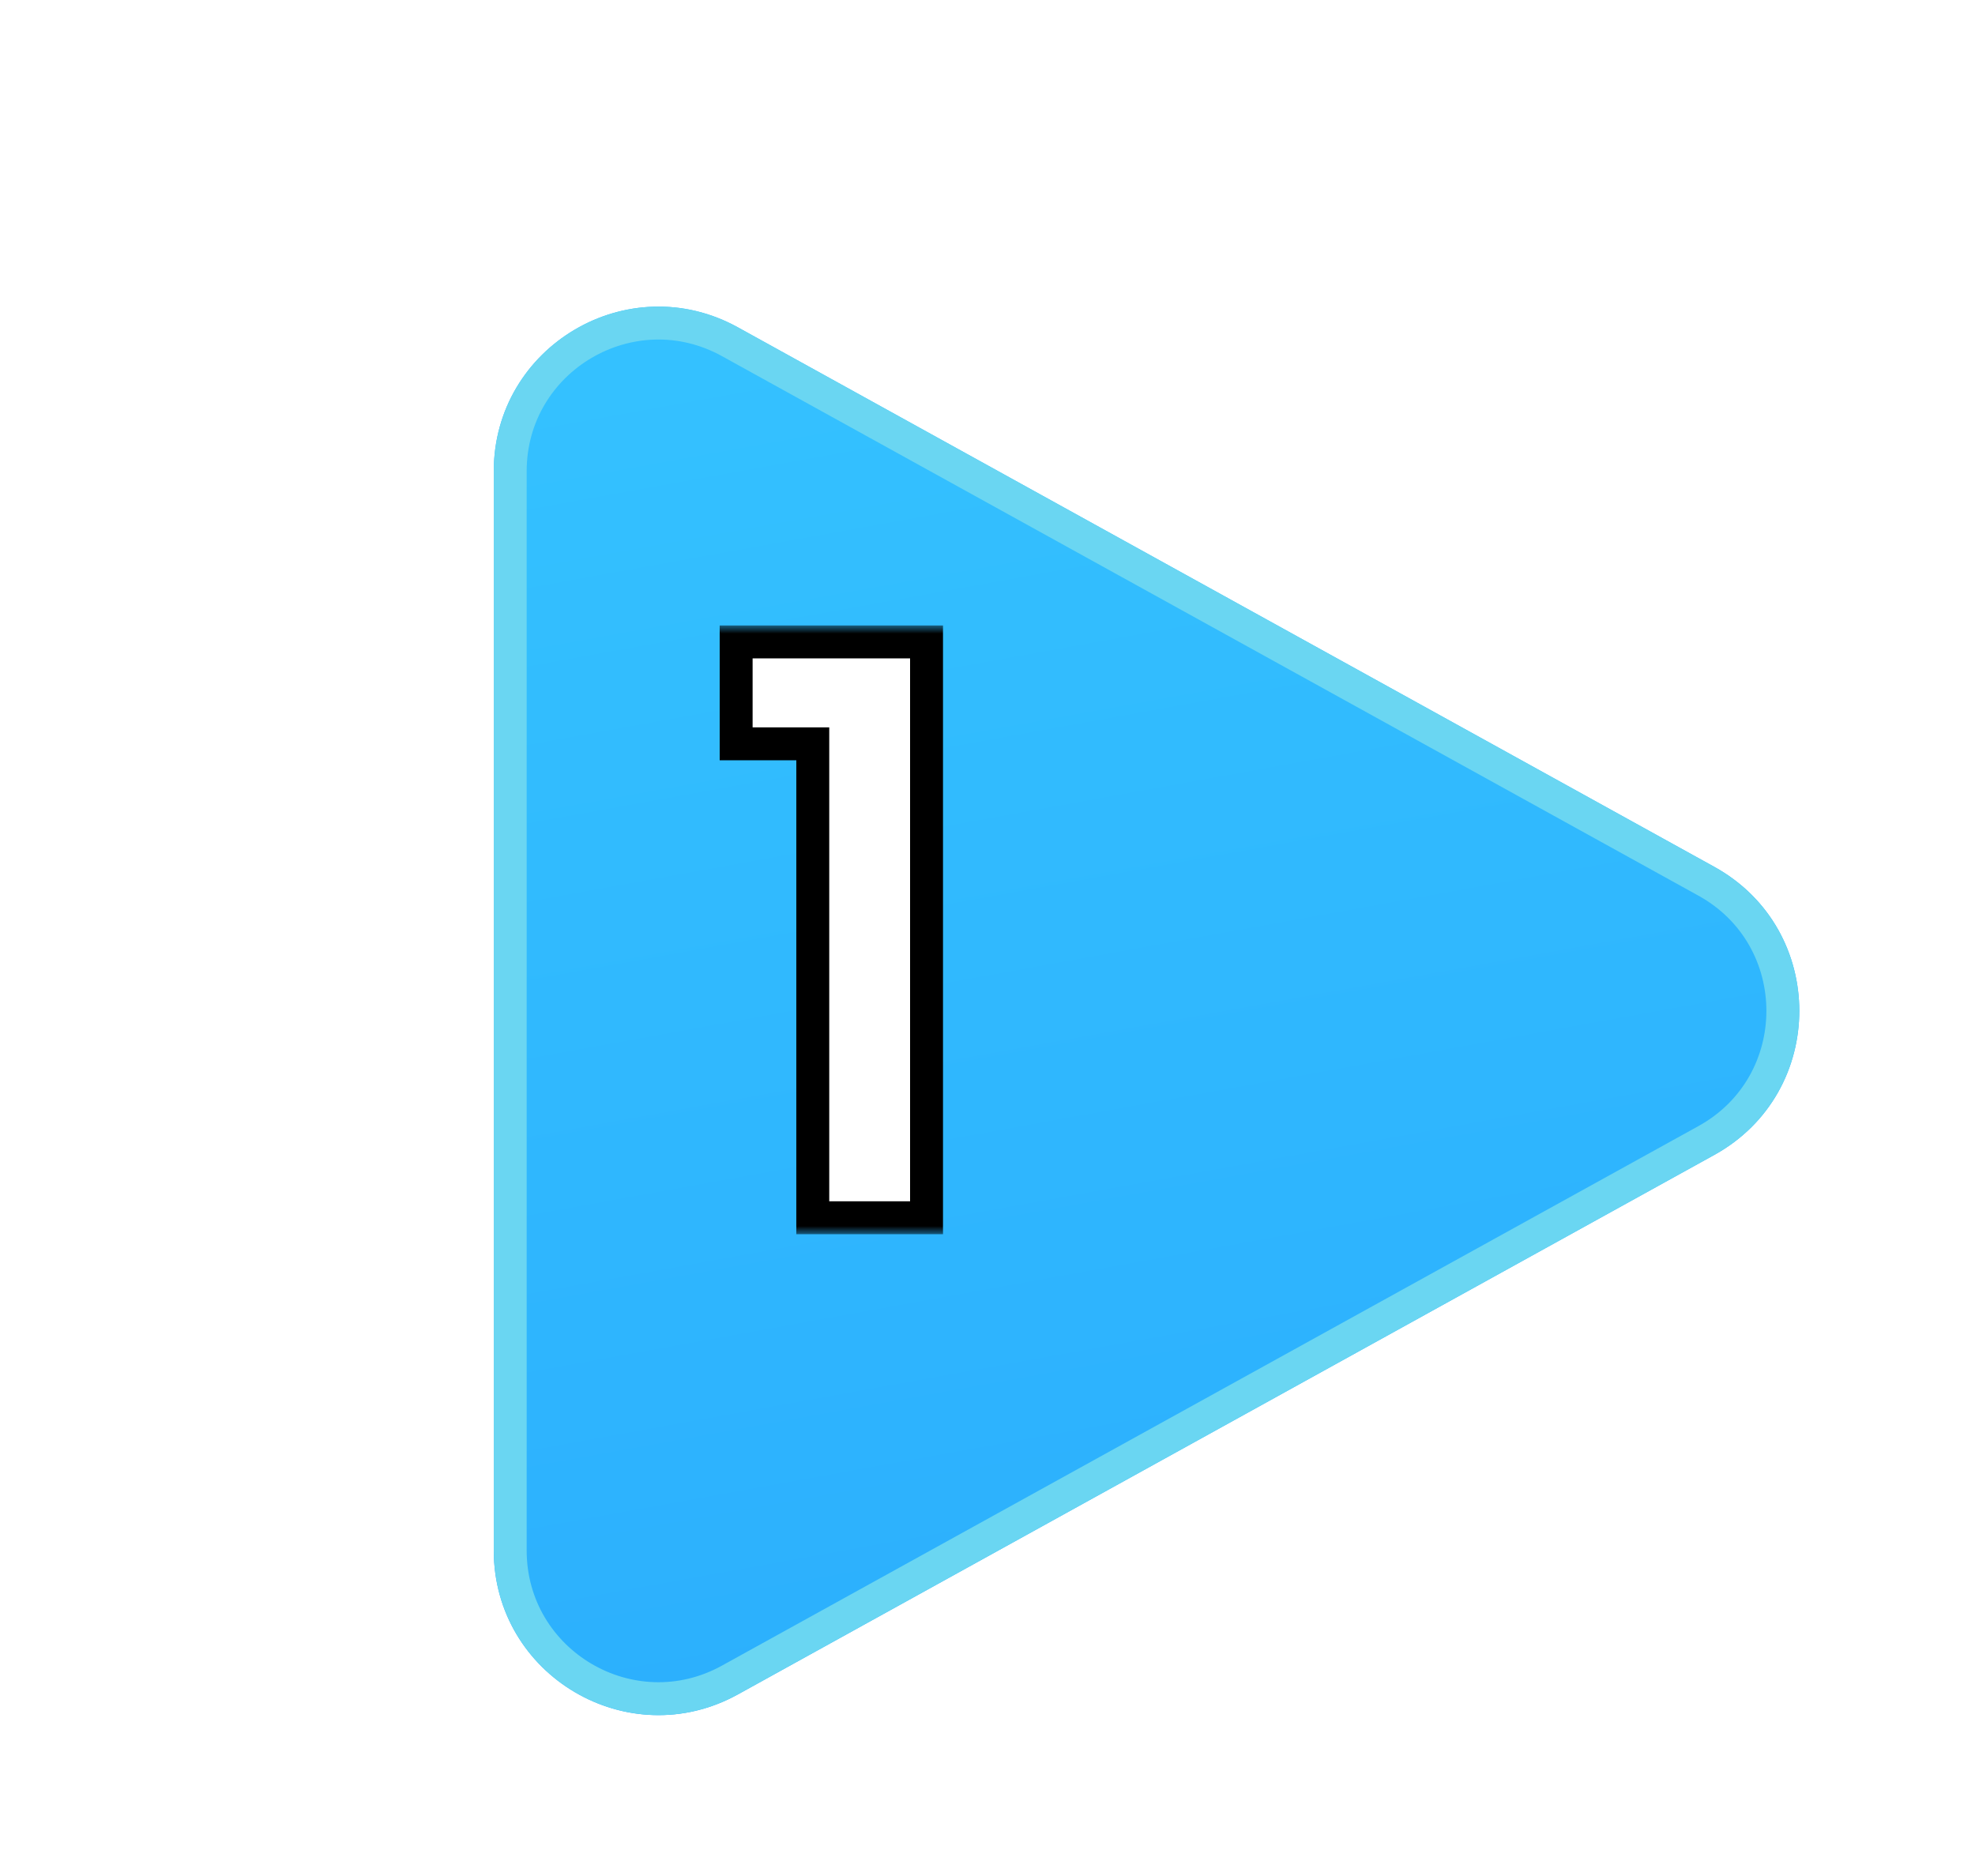 <svg width="120" height="114" viewBox="0 0 120 114" fill="none" xmlns="http://www.w3.org/2000/svg">
<g filter="url(#filter0_d_2479_76)">
<path d="M104.161 48.676C111.046 52.48 111.046 62.377 104.161 66.181L44.837 98.964C38.172 102.647 30 97.827 30 90.212L30 24.645C30 17.03 38.172 12.21 44.837 15.893L104.161 48.676Z" fill="url(#paint0_linear_2479_76)"/>
<path d="M103.678 49.551C109.874 52.975 109.874 61.882 103.678 65.306L44.353 98.089C38.355 101.404 31 97.065 31 90.212L31 24.645C31 17.792 38.355 13.453 44.353 16.768L103.678 49.551Z" stroke="#6AD6F2" stroke-width="2"/>
</g>
<mask id="path-3-outside-1_2479_76" maskUnits="userSpaceOnUse" x="43" y="38" width="15" height="37" fill="black">
<rect fill="white" x="43" y="38" width="15" height="37"/>
<path d="M44.728 45.2V39.008H56.296V74H49.384V45.2H44.728Z"/>
</mask>
<path d="M44.728 45.2V39.008H56.296V74H49.384V45.2H44.728Z" fill="white"/>
<path d="M44.728 45.2H43.728V46.2H44.728V45.2ZM44.728 39.008V38.008H43.728V39.008H44.728ZM56.296 39.008H57.296V38.008H56.296V39.008ZM56.296 74V75H57.296V74H56.296ZM49.384 74H48.384V75H49.384V74ZM49.384 45.2H50.384V44.2H49.384V45.2ZM45.728 45.2V39.008H43.728V45.2H45.728ZM44.728 40.008H56.296V38.008H44.728V40.008ZM55.296 39.008V74H57.296V39.008H55.296ZM56.296 73H49.384V75H56.296V73ZM50.384 74V45.2H48.384V74H50.384ZM49.384 44.2H44.728V46.2H49.384V44.2Z" fill="black" mask="url(#path-3-outside-1_2479_76)"/>
<defs>
<filter id="filter0_d_2479_76" x="26" y="14.631" width="87.325" height="93.595" filterUnits="userSpaceOnUse" color-interpolation-filters="sRGB">
<feFlood flood-opacity="0" result="BackgroundImageFix"/>
<feColorMatrix in="SourceAlpha" type="matrix" values="0 0 0 0 0 0 0 0 0 0 0 0 0 0 0 0 0 0 127 0" result="hardAlpha"/>
<feOffset dy="4"/>
<feGaussianBlur stdDeviation="2"/>
<feComposite in2="hardAlpha" operator="out"/>
<feColorMatrix type="matrix" values="0 0 0 0 0 0 0 0 0 0 0 0 0 0 0 0 0 0 0.25 0"/>
<feBlend mode="normal" in2="BackgroundImageFix" result="effect1_dropShadow_2479_76"/>
<feBlend mode="normal" in="SourceGraphic" in2="effect1_dropShadow_2479_76" result="shape"/>
</filter>
<linearGradient id="paint0_linear_2479_76" x1="39.315" y1="-0.565" x2="60.201" y2="114.821" gradientUnits="userSpaceOnUse">
<stop stop-color="#36C5FF"/>
<stop offset="1" stop-color="#2AACFD"/>
</linearGradient>
</defs>
</svg>
